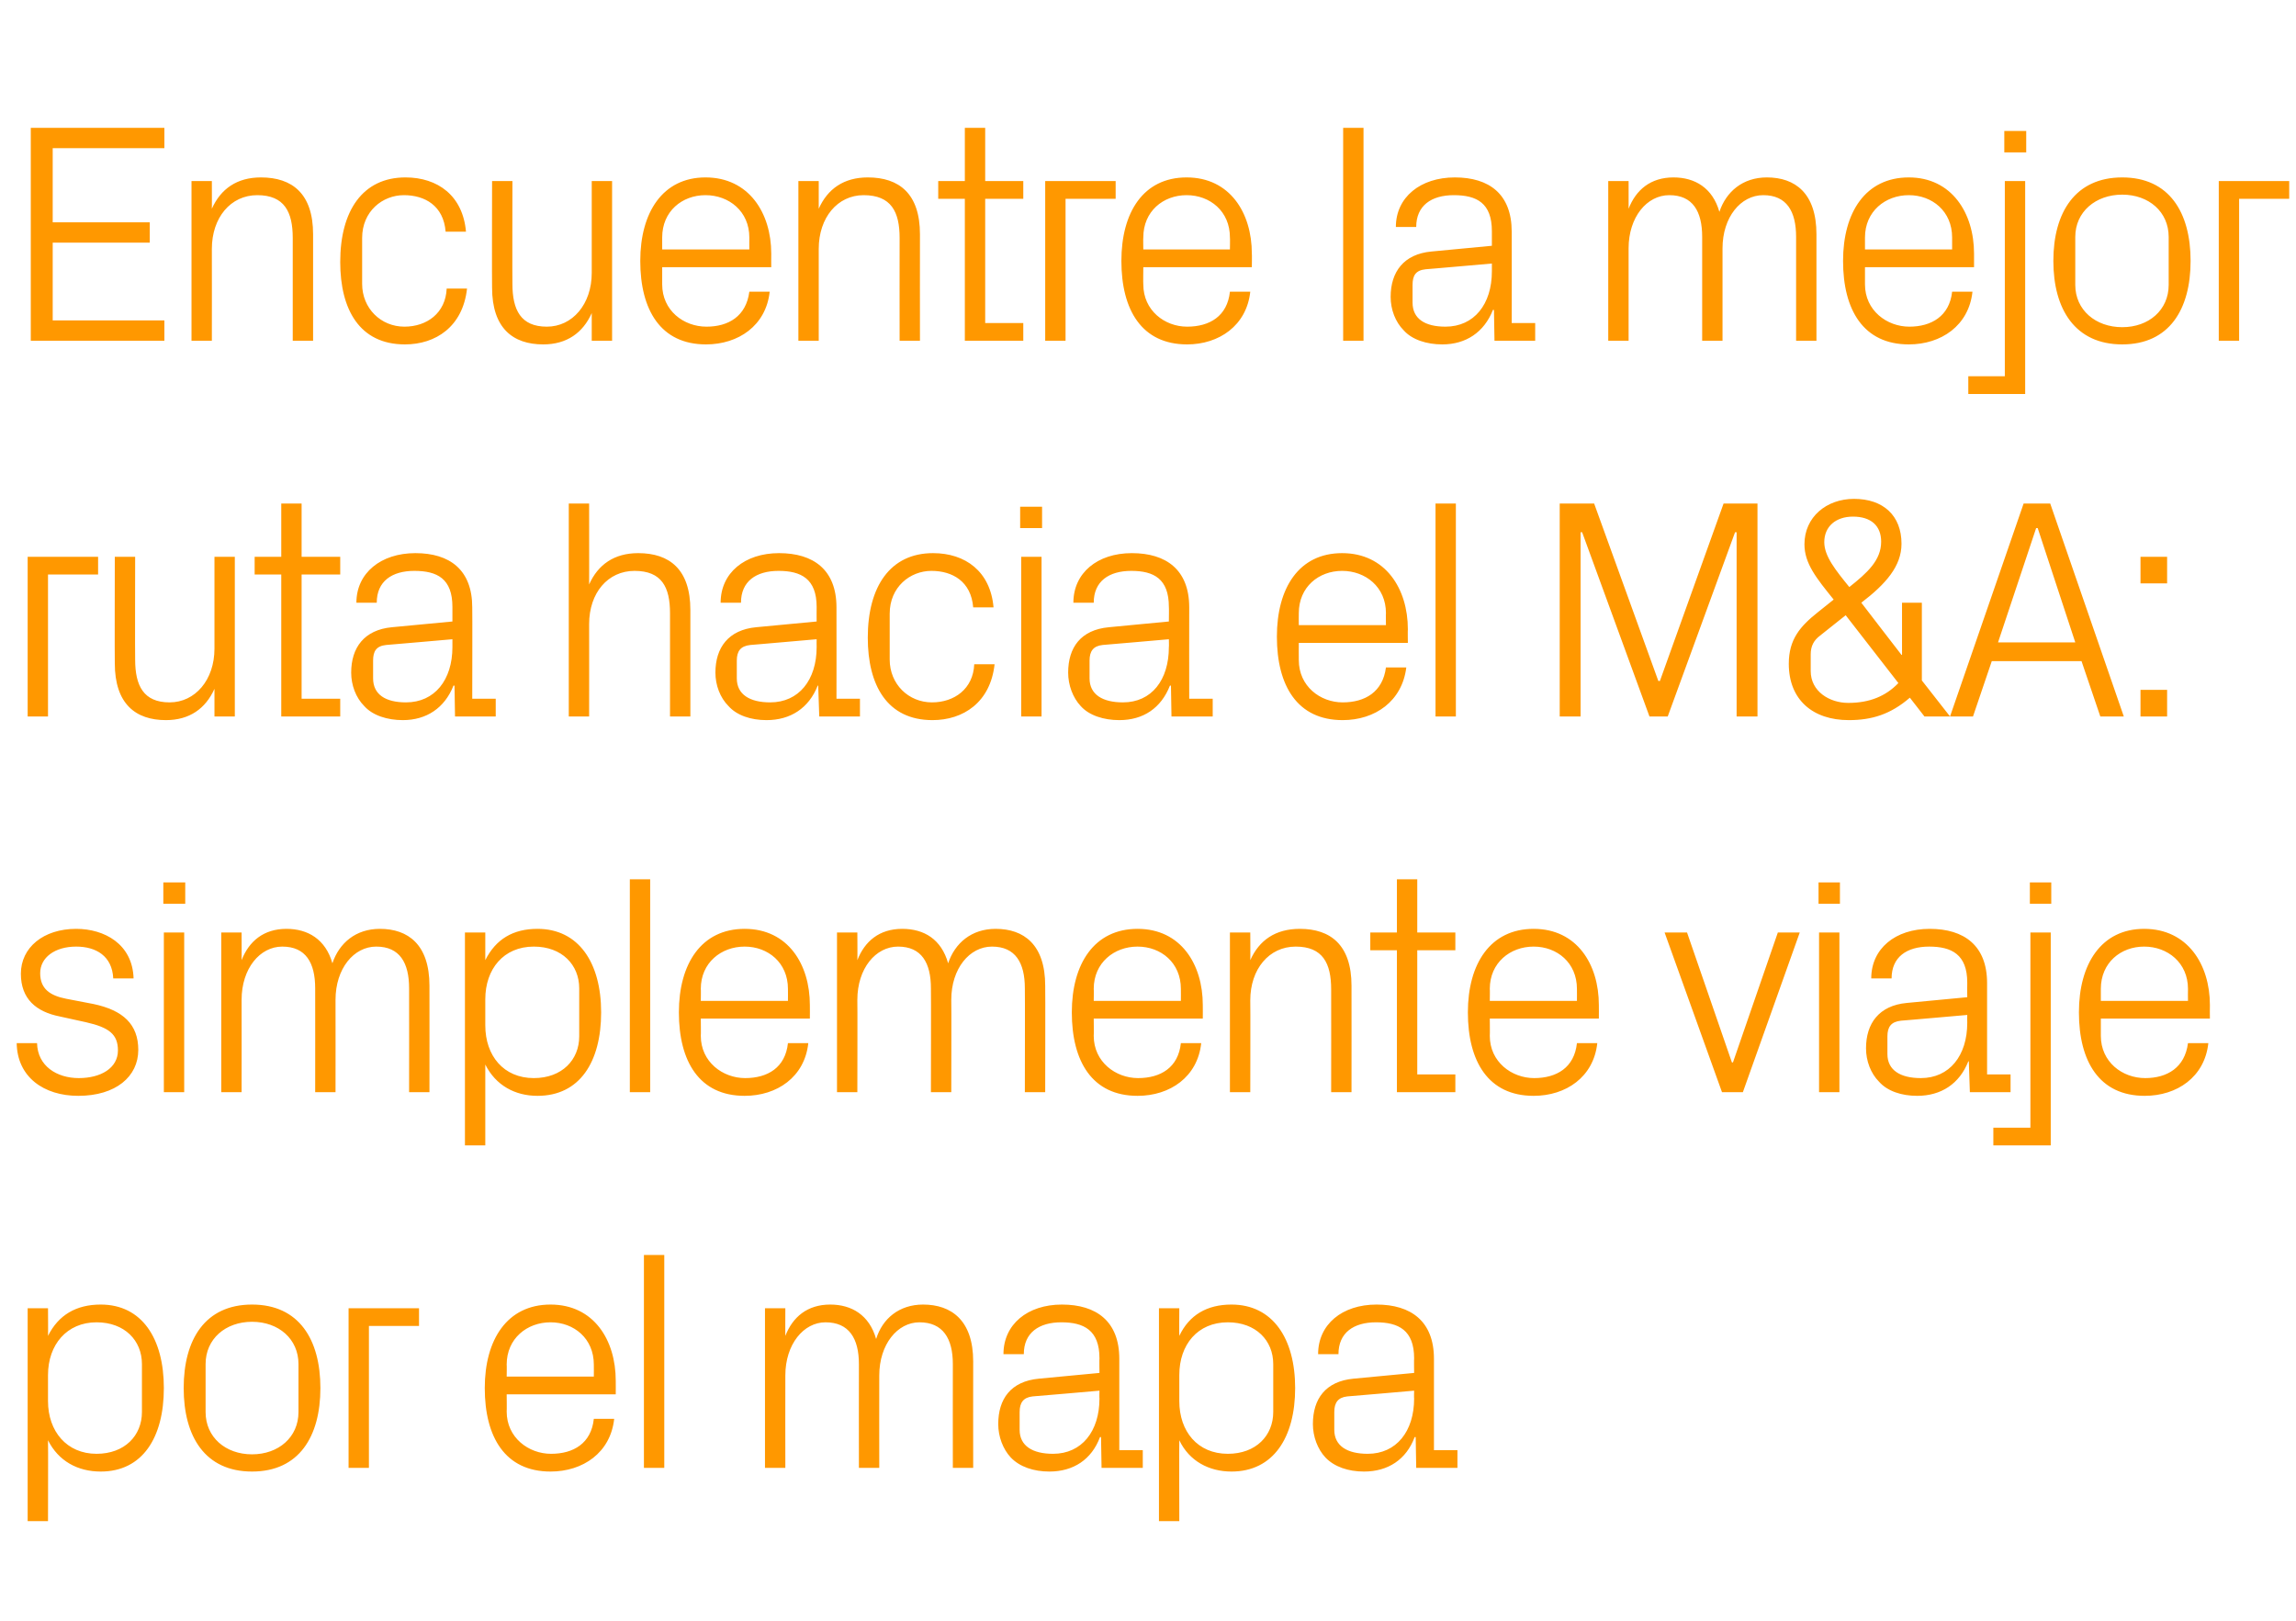 <?xml version="1.0" standalone="no"?><!DOCTYPE svg PUBLIC "-//W3C//DTD SVG 1.1//EN" "http://www.w3.org/Graphics/SVG/1.1/DTD/svg11.dtd"><svg xmlns="http://www.w3.org/2000/svg" version="1.1" width="440px" height="310.7px" viewBox="0 -17 440 310.7" style="top:-17px">  <desc>Encuentre la mejor ruta hacia el M&amp;A: simplemente viaje por el mapa</desc>  <defs/>  <g id="Polygon49379">    <path d="M 9.2 251.5 C 9.2 257.3 12.8 261.6 18.5 261.6 C 23.9 261.6 27.2 258.1 27.2 253.6 C 27.2 253.6 27.2 244.4 27.2 244.4 C 27.2 239.9 23.9 236.4 18.5 236.4 C 12.8 236.4 9.2 240.7 9.2 246.5 C 9.2 246.5 9.2 251.5 9.2 251.5 Z M 5.3 274.5 L 5.3 233.7 L 9.2 233.7 C 9.2 233.7 9.24 238.98 9.2 239 C 11.2 235 14.6 233 19.3 233 C 27.2 233 31.4 239.5 31.4 249 C 31.4 258.5 27.3 265 19.3 265 C 14.9 265 11.2 263 9.2 259 C 9.24 259.02 9.2 274.5 9.2 274.5 L 5.3 274.5 Z M 48.3 233 C 57.3 233 61.4 239.7 61.4 249 C 61.4 258.3 57.3 265 48.3 265 C 39.3 265 35.2 258.3 35.2 249 C 35.2 239.7 39.3 233 48.3 233 Z M 57.2 244.4 C 57.2 239.6 53.4 236.3 48.3 236.3 C 43.2 236.3 39.4 239.6 39.4 244.4 C 39.4 244.4 39.4 253.6 39.4 253.6 C 39.4 258.4 43.2 261.7 48.3 261.7 C 53.4 261.7 57.2 258.4 57.2 253.6 C 57.2 253.6 57.2 244.4 57.2 244.4 Z M 66.8 233.7 L 80.3 233.7 L 80.3 237.1 L 70.7 237.1 L 70.7 264.3 L 66.8 264.3 L 66.8 233.7 Z M 113.8 244.5 C 113.8 239.5 110 236.4 105.5 236.4 C 101 236.4 97.1 239.5 97.1 244.5 C 97.14 244.5 97.1 246.8 97.1 246.8 L 113.8 246.8 C 113.8 246.8 113.82 244.5 113.8 244.5 Z M 117.7 254.9 C 117 261.4 111.7 265 105.5 265 C 96.8 265 92.9 258.4 92.9 249 C 92.9 239.7 97.2 233 105.5 233 C 113.8 233 118 239.8 118 247.6 C 118.02 247.62 118 250.2 118 250.2 L 97.1 250.2 C 97.1 250.2 97.14 253.5 97.1 253.5 C 97.1 258.5 101.3 261.6 105.6 261.6 C 109.9 261.6 113.3 259.6 113.8 254.9 C 113.8 254.9 117.7 254.9 117.7 254.9 Z M 123.4 264.3 L 123.4 223.5 L 127.3 223.5 L 127.3 264.3 L 123.4 264.3 Z M 146.6 233.7 L 150.5 233.7 C 150.5 233.7 150.48 239.04 150.5 239 C 151.9 235.4 154.7 233 159.1 233 C 163.2 233 166.6 235 167.9 239.6 C 169.1 235.7 172.3 233 176.9 233 C 182.3 233 186.5 236 186.5 243.9 C 186.48 243.9 186.5 264.3 186.5 264.3 L 182.6 264.3 C 182.6 264.3 182.58 244.44 182.6 244.4 C 182.6 239.5 180.7 236.4 176.2 236.4 C 172 236.4 168.5 240.6 168.5 246.6 C 168.48 246.6 168.5 264.3 168.5 264.3 L 164.6 264.3 C 164.6 264.3 164.58 244.44 164.6 244.4 C 164.6 239.5 162.7 236.4 158.2 236.4 C 154 236.4 150.5 240.6 150.5 246.6 C 150.48 246.6 150.5 264.3 150.5 264.3 L 146.6 264.3 L 146.6 233.7 Z M 210.7 243.3 C 210.7 237.9 207.7 236.4 203.4 236.4 C 199.1 236.4 196.2 238.4 196.2 242.5 C 196.2 242.5 192.3 242.5 192.3 242.5 C 192.3 236.8 196.9 233 203.5 233 C 210.1 233 214.5 236.2 214.5 243.4 C 214.5 243.42 214.5 260.9 214.5 260.9 L 219 260.9 L 219 264.3 L 211.1 264.3 L 211 258.4 C 211 258.4 210.84 258.36 210.8 258.4 C 209.2 262.7 205.7 265 201.1 265 C 198.1 265 195.4 264.1 193.7 262.3 C 192.2 260.7 191.3 258.3 191.3 255.9 C 191.3 251.1 193.7 247.7 199.1 247.2 C 199.08 247.2 210.7 246.1 210.7 246.1 C 210.7 246.1 210.66 243.3 210.7 243.3 Z M 197.9 250.6 C 196.1 250.8 195.4 251.8 195.4 253.6 C 195.4 253.6 195.4 257 195.4 257 C 195.4 260.1 197.9 261.6 201.8 261.6 C 207.3 261.6 210.7 257.3 210.7 251 C 210.66 250.98 210.7 249.5 210.7 249.5 C 210.7 249.5 197.94 250.62 197.9 250.6 Z M 226 251.5 C 226 257.3 229.5 261.6 235.3 261.6 C 240.7 261.6 244 258.1 244 253.6 C 244 253.6 244 244.4 244 244.4 C 244 239.9 240.7 236.4 235.3 236.4 C 229.5 236.4 226 240.7 226 246.5 C 226 246.5 226 251.5 226 251.5 Z M 222.1 274.5 L 222.1 233.7 L 226 233.7 C 226 233.7 225.96 238.98 226 239 C 227.9 235 231.3 233 236 233 C 243.9 233 248.2 239.5 248.2 249 C 248.2 258.5 244 265 236 265 C 231.7 265 227.9 263 226 259 C 225.96 259.02 226 274.5 226 274.5 L 222.1 274.5 Z M 271 243.3 C 271 237.9 268 236.4 263.7 236.4 C 259.4 236.4 256.5 238.4 256.5 242.5 C 256.5 242.5 252.6 242.5 252.6 242.5 C 252.6 236.8 257.2 233 263.8 233 C 270.4 233 274.8 236.2 274.8 243.4 C 274.8 243.42 274.8 260.9 274.8 260.9 L 279.3 260.9 L 279.3 264.3 L 271.4 264.3 L 271.3 258.4 C 271.3 258.4 271.14 258.36 271.1 258.4 C 269.5 262.7 266 265 261.4 265 C 258.4 265 255.7 264.1 254 262.3 C 252.5 260.7 251.6 258.3 251.6 255.9 C 251.6 251.1 254 247.7 259.4 247.2 C 259.38 247.2 271 246.1 271 246.1 C 271 246.1 270.96 243.3 271 243.3 Z M 258.2 250.6 C 256.4 250.8 255.7 251.8 255.7 253.6 C 255.7 253.6 255.7 257 255.7 257 C 255.7 260.1 258.2 261.6 262.1 261.6 C 267.6 261.6 271 257.3 271 251 C 270.96 250.98 271 249.5 271 249.5 C 271 249.5 258.24 250.62 258.2 250.6 Z " stroke="none" fill="#ff9800"/>  </g>  <g id="Polygon49378">    <path d="M 17.9 175.4 C 23.6 176.6 26.5 179.3 26.5 184.2 C 26.5 189.3 22.2 193 15 193 C 8.4 193 3.3 189.4 3.2 182.9 C 3.2 182.9 7.1 182.9 7.1 182.9 C 7.2 187.3 10.9 189.6 15.1 189.6 C 19.3 189.6 22.6 187.7 22.6 184.3 C 22.6 181.2 20.9 179.9 16.5 178.9 C 16.5 178.9 11.5 177.8 11.5 177.8 C 6.9 176.9 4 174.4 4 169.6 C 4 164.6 8.3 161 14.6 161 C 20 161 25.4 163.9 25.6 170.5 C 25.6 170.5 21.7 170.5 21.7 170.5 C 21.5 166.2 18.4 164.4 14.6 164.4 C 10.5 164.4 7.7 166.5 7.7 169.5 C 7.7 172.5 9.6 173.8 12.7 174.4 C 12.7 174.4 17.9 175.4 17.9 175.4 Z M 31.4 192.3 L 31.4 161.7 L 35.3 161.7 L 35.3 192.3 L 31.4 192.3 Z M 35.5 156.2 L 31.3 156.2 L 31.3 152.1 L 35.5 152.1 L 35.5 156.2 Z M 42.4 161.7 L 46.3 161.7 C 46.3 161.7 46.32 167.04 46.3 167 C 47.7 163.4 50.5 161 54.9 161 C 59 161 62.4 163 63.7 167.6 C 65 163.7 68.2 161 72.8 161 C 78.2 161 82.3 164 82.3 171.9 C 82.32 171.9 82.3 192.3 82.3 192.3 L 78.4 192.3 C 78.4 192.3 78.42 172.44 78.4 172.4 C 78.4 167.5 76.6 164.4 72.1 164.4 C 67.8 164.4 64.3 168.6 64.3 174.6 C 64.32 174.6 64.3 192.3 64.3 192.3 L 60.4 192.3 C 60.4 192.3 60.42 172.44 60.4 172.4 C 60.4 167.5 58.6 164.4 54.1 164.4 C 49.8 164.4 46.3 168.6 46.3 174.6 C 46.32 174.6 46.3 192.3 46.3 192.3 L 42.4 192.3 L 42.4 161.7 Z M 93 179.5 C 93 185.3 96.5 189.6 102.3 189.6 C 107.7 189.6 111 186.1 111 181.6 C 111 181.6 111 172.4 111 172.4 C 111 167.9 107.7 164.4 102.3 164.4 C 96.5 164.4 93 168.7 93 174.5 C 93 174.5 93 179.5 93 179.5 Z M 89.1 202.5 L 89.1 161.7 L 93 161.7 C 93 161.7 93 166.98 93 167 C 95 163 98.3 161 103 161 C 110.9 161 115.2 167.5 115.2 177 C 115.2 186.5 111.1 193 103 193 C 98.7 193 95 191 93 187 C 93 187.02 93 202.5 93 202.5 L 89.1 202.5 Z M 120.7 192.3 L 120.7 151.5 L 124.6 151.5 L 124.6 192.3 L 120.7 192.3 Z M 151 172.5 C 151 167.5 147.2 164.4 142.7 164.4 C 138.2 164.4 134.3 167.5 134.3 172.5 C 134.34 172.5 134.3 174.8 134.3 174.8 L 151 174.8 C 151 174.8 151.02 172.5 151 172.5 Z M 154.9 182.9 C 154.2 189.4 148.9 193 142.7 193 C 134 193 130.1 186.4 130.1 177 C 130.1 167.7 134.4 161 142.7 161 C 151 161 155.2 167.8 155.2 175.6 C 155.22 175.62 155.2 178.2 155.2 178.2 L 134.3 178.2 C 134.3 178.2 134.34 181.5 134.3 181.5 C 134.3 186.5 138.5 189.6 142.8 189.6 C 147.1 189.6 150.5 187.6 151 182.9 C 151 182.9 154.9 182.9 154.9 182.9 Z M 160.4 161.7 L 164.3 161.7 C 164.3 161.7 164.34 167.04 164.3 167 C 165.7 163.4 168.5 161 172.9 161 C 177.1 161 180.4 163 181.7 167.6 C 183 163.7 186.2 161 190.8 161 C 196.2 161 200.3 164 200.3 171.9 C 200.34 171.9 200.3 192.3 200.3 192.3 L 196.4 192.3 C 196.4 192.3 196.44 172.44 196.4 172.4 C 196.4 167.5 194.6 164.4 190.1 164.4 C 185.8 164.4 182.3 168.6 182.3 174.6 C 182.34 174.6 182.3 192.3 182.3 192.3 L 178.4 192.3 C 178.4 192.3 178.44 172.44 178.4 172.4 C 178.4 167.5 176.6 164.4 172.1 164.4 C 167.8 164.4 164.3 168.6 164.3 174.6 C 164.34 174.6 164.3 192.3 164.3 192.3 L 160.4 192.3 L 160.4 161.7 Z M 226.3 172.5 C 226.3 167.5 222.5 164.4 218 164.4 C 213.5 164.4 209.6 167.5 209.6 172.5 C 209.64 172.5 209.6 174.8 209.6 174.8 L 226.3 174.8 C 226.3 174.8 226.32 172.5 226.3 172.5 Z M 230.2 182.9 C 229.5 189.4 224.2 193 218 193 C 209.3 193 205.4 186.4 205.4 177 C 205.4 167.7 209.7 161 218 161 C 226.3 161 230.5 167.8 230.5 175.6 C 230.52 175.62 230.5 178.2 230.5 178.2 L 209.6 178.2 C 209.6 178.2 209.64 181.5 209.6 181.5 C 209.6 186.5 213.8 189.6 218.1 189.6 C 222.4 189.6 225.8 187.6 226.3 182.9 C 226.3 182.9 230.2 182.9 230.2 182.9 Z M 255.1 172.6 C 255.1 167.6 253.5 164.4 248.3 164.4 C 243.2 164.4 239.6 168.7 239.6 174.7 C 239.64 174.72 239.6 192.3 239.6 192.3 L 235.7 192.3 L 235.7 161.7 L 239.6 161.7 C 239.6 161.7 239.64 167.04 239.6 167 C 241.3 163.2 244.4 161 249.1 161 C 255 161 259 164.1 259 171.9 C 259.02 171.9 259 192.3 259 192.3 L 255.1 192.3 C 255.1 192.3 255.12 172.62 255.1 172.6 Z M 271.6 188.9 L 278.9 188.9 L 278.9 192.3 L 267.7 192.3 L 267.7 165.1 L 262.6 165.1 L 262.6 161.7 L 267.7 161.7 L 267.7 151.5 L 271.6 151.5 L 271.6 161.7 L 278.9 161.7 L 278.9 165.1 L 271.6 165.1 L 271.6 188.9 Z M 302.2 172.5 C 302.2 167.5 298.4 164.4 293.9 164.4 C 289.4 164.4 285.5 167.5 285.5 172.5 C 285.54 172.5 285.5 174.8 285.5 174.8 L 302.2 174.8 C 302.2 174.8 302.22 172.5 302.2 172.5 Z M 306.1 182.9 C 305.4 189.4 300.1 193 293.9 193 C 285.2 193 281.3 186.4 281.3 177 C 281.3 167.7 285.6 161 293.9 161 C 302.2 161 306.4 167.8 306.4 175.6 C 306.42 175.62 306.4 178.2 306.4 178.2 L 285.5 178.2 C 285.5 178.2 285.54 181.5 285.5 181.5 C 285.5 186.5 289.7 189.6 294 189.6 C 298.3 189.6 301.7 187.6 302.2 182.9 C 302.2 182.9 306.1 182.9 306.1 182.9 Z M 332.1 186.6 L 340.7 161.7 L 344.9 161.7 L 334 192.3 L 330 192.3 L 319 161.7 L 323.3 161.7 L 331.9 186.6 L 332.1 186.6 Z M 348.6 192.3 L 348.6 161.7 L 352.5 161.7 L 352.5 192.3 L 348.6 192.3 Z M 352.6 156.2 L 348.5 156.2 L 348.5 152.1 L 352.6 152.1 L 352.6 156.2 Z M 377 171.3 C 377 165.9 374 164.4 369.7 164.4 C 365.4 164.4 362.5 166.4 362.5 170.5 C 362.5 170.5 358.6 170.5 358.6 170.5 C 358.6 164.8 363.2 161 369.8 161 C 376.4 161 380.8 164.2 380.8 171.4 C 380.81 171.42 380.8 188.9 380.8 188.9 L 385.3 188.9 L 385.3 192.3 L 377.5 192.3 L 377.3 186.4 C 377.3 186.4 377.15 186.36 377.2 186.4 C 375.5 190.7 372 193 367.4 193 C 364.4 193 361.7 192.1 360.1 190.3 C 358.5 188.7 357.6 186.3 357.6 183.9 C 357.6 179.1 360.1 175.7 365.4 175.2 C 365.39 175.2 377 174.1 377 174.1 C 377 174.1 376.97 171.3 377 171.3 Z M 364.3 178.6 C 362.4 178.8 361.7 179.8 361.7 181.6 C 361.7 181.6 361.7 185 361.7 185 C 361.7 188.1 364.2 189.6 368.1 189.6 C 373.6 189.6 377 185.3 377 179 C 376.97 178.98 377 177.5 377 177.5 C 377 177.5 364.25 178.62 364.3 178.6 Z M 389.1 161.7 L 393 161.7 L 393 202.5 L 382 202.5 L 382 199.1 L 389.1 199.1 L 389.1 161.7 Z M 393.1 156.2 L 389 156.2 L 389 152.1 L 393.1 152.1 L 393.1 156.2 Z M 419.3 172.5 C 419.3 167.5 415.4 164.4 410.9 164.4 C 406.4 164.4 402.6 167.5 402.6 172.5 C 402.59 172.5 402.6 174.8 402.6 174.8 L 419.3 174.8 C 419.3 174.8 419.27 172.5 419.3 172.5 Z M 423.2 182.9 C 422.5 189.4 417.2 193 411 193 C 402.3 193 398.4 186.4 398.4 177 C 398.4 167.7 402.7 161 410.9 161 C 419.2 161 423.5 167.8 423.5 175.6 C 423.47 175.62 423.5 178.2 423.5 178.2 L 402.6 178.2 C 402.6 178.2 402.59 181.5 402.6 181.5 C 402.6 186.5 406.7 189.6 411.1 189.6 C 415.3 189.6 418.7 187.6 419.3 182.9 C 419.3 182.9 423.2 182.9 423.2 182.9 Z " stroke="none" fill="#ff9800"/>  </g>  <g id="Polygon49377">    <path d="M 5.3 89.7 L 18.8 89.7 L 18.8 93.1 L 9.2 93.1 L 9.2 120.3 L 5.3 120.3 L 5.3 89.7 Z M 25.9 109.4 C 25.9 114.4 27.5 117.6 32.5 117.6 C 37.4 117.6 41.1 113.3 41.1 107.3 C 41.1 107.28 41.1 89.7 41.1 89.7 L 45 89.7 L 45 120.3 L 41.1 120.3 C 41.1 120.3 41.1 114.96 41.1 115 C 39.4 118.8 36.3 121 31.8 121 C 26 121 22 117.9 22 110.1 C 21.96 110.1 22 89.7 22 89.7 L 25.9 89.7 C 25.9 89.7 25.86 109.44 25.9 109.4 Z M 57.8 116.9 L 65.2 116.9 L 65.2 120.3 L 53.9 120.3 L 53.9 93.1 L 48.8 93.1 L 48.8 89.7 L 53.9 89.7 L 53.9 79.5 L 57.8 79.5 L 57.8 89.7 L 65.2 89.7 L 65.2 93.1 L 57.8 93.1 L 57.8 116.9 Z M 86.7 99.3 C 86.7 93.9 83.8 92.4 79.4 92.4 C 75.1 92.4 72.2 94.4 72.2 98.5 C 72.2 98.5 68.3 98.5 68.3 98.5 C 68.3 92.8 73 89 79.6 89 C 86.2 89 90.5 92.2 90.5 99.4 C 90.54 99.42 90.5 116.9 90.5 116.9 L 95 116.9 L 95 120.3 L 87.2 120.3 L 87.1 114.4 C 87.1 114.4 86.88 114.36 86.9 114.4 C 85.2 118.7 81.7 121 77.2 121 C 74.2 121 71.4 120.1 69.8 118.3 C 68.2 116.7 67.3 114.3 67.3 111.9 C 67.3 107.1 69.8 103.7 75.1 103.2 C 75.12 103.2 86.7 102.1 86.7 102.1 C 86.7 102.1 86.7 99.3 86.7 99.3 Z M 74 106.6 C 72.1 106.8 71.5 107.8 71.5 109.6 C 71.5 109.6 71.5 113 71.5 113 C 71.5 116.1 73.9 117.6 77.8 117.6 C 83.3 117.6 86.7 113.3 86.7 107 C 86.7 106.98 86.7 105.5 86.7 105.5 C 86.7 105.5 73.98 106.62 74 106.6 Z M 128.4 100.5 C 128.4 95.5 126.8 92.4 121.6 92.4 C 116.5 92.4 112.9 96.6 112.9 102.6 C 112.92 102.6 112.9 120.3 112.9 120.3 L 109 120.3 L 109 79.5 L 112.9 79.5 C 112.9 79.5 112.92 95.04 112.9 95 C 114.6 91.2 117.7 89 122.3 89 C 128.3 89 132.3 92.1 132.3 99.9 C 132.3 99.9 132.3 120.3 132.3 120.3 L 128.4 120.3 C 128.4 120.3 128.4 100.5 128.4 100.5 Z M 156.5 99.3 C 156.5 93.9 153.5 92.4 149.2 92.4 C 144.9 92.4 142 94.4 142 98.5 C 142 98.5 138.1 98.5 138.1 98.5 C 138.1 92.8 142.7 89 149.3 89 C 155.9 89 160.3 92.2 160.3 99.4 C 160.32 99.42 160.3 116.9 160.3 116.9 L 164.8 116.9 L 164.8 120.3 L 157 120.3 L 156.8 114.4 C 156.8 114.4 156.66 114.36 156.7 114.4 C 155 118.7 151.5 121 146.9 121 C 143.9 121 141.2 120.1 139.6 118.3 C 138 116.7 137.1 114.3 137.1 111.9 C 137.1 107.1 139.6 103.7 144.9 103.2 C 144.9 103.2 156.5 102.1 156.5 102.1 C 156.5 102.1 156.48 99.3 156.5 99.3 Z M 143.8 106.6 C 141.9 106.8 141.2 107.8 141.2 109.6 C 141.2 109.6 141.2 113 141.2 113 C 141.2 116.1 143.7 117.6 147.6 117.6 C 153.1 117.6 156.5 113.3 156.5 107 C 156.48 106.98 156.5 105.5 156.5 105.5 C 156.5 105.5 143.76 106.62 143.8 106.6 Z M 186.5 99.4 C 186.1 94.4 182.5 92.4 178.5 92.4 C 174.4 92.4 170.5 95.5 170.5 100.6 C 170.5 100.6 170.5 109.4 170.5 109.4 C 170.5 114.1 174.1 117.6 178.6 117.6 C 182.9 117.6 186.5 115 186.7 110.3 C 186.7 110.3 190.6 110.3 190.6 110.3 C 189.8 117.6 184.6 121 178.7 121 C 170 121 166.3 114.3 166.3 105.2 C 166.3 95.4 170.6 89 178.8 89 C 185 89 189.8 92.5 190.4 99.4 C 190.4 99.4 186.5 99.4 186.5 99.4 Z M 195.7 120.3 L 195.7 89.7 L 199.6 89.7 L 199.6 120.3 L 195.7 120.3 Z M 199.7 84.2 L 195.5 84.2 L 195.5 80.1 L 199.7 80.1 L 199.7 84.2 Z M 224 99.3 C 224 93.9 221.1 92.4 216.8 92.4 C 212.5 92.4 209.6 94.4 209.6 98.5 C 209.6 98.5 205.7 98.5 205.7 98.5 C 205.7 92.8 210.3 89 216.9 89 C 223.5 89 227.9 92.2 227.9 99.4 C 227.88 99.42 227.9 116.9 227.9 116.9 L 232.4 116.9 L 232.4 120.3 L 224.5 120.3 L 224.4 114.4 C 224.4 114.4 224.22 114.36 224.2 114.4 C 222.5 118.7 219.1 121 214.5 121 C 211.5 121 208.7 120.1 207.1 118.3 C 205.6 116.7 204.7 114.3 204.7 111.9 C 204.7 107.1 207.1 103.7 212.5 103.2 C 212.46 103.2 224 102.1 224 102.1 C 224 102.1 224.04 99.3 224 99.3 Z M 211.3 106.6 C 209.5 106.8 208.8 107.8 208.8 109.6 C 208.8 109.6 208.8 113 208.8 113 C 208.8 116.1 211.3 117.6 215.2 117.6 C 220.7 117.6 224 113.3 224 107 C 224.04 106.98 224 105.5 224 105.5 C 224 105.5 211.32 106.62 211.3 106.6 Z M 265.6 100.5 C 265.6 95.5 261.7 92.4 257.2 92.4 C 252.7 92.4 248.9 95.5 248.9 100.5 C 248.88 100.5 248.9 102.8 248.9 102.8 L 265.6 102.8 C 265.6 102.8 265.56 100.5 265.6 100.5 Z M 269.5 110.9 C 268.7 117.4 263.5 121 257.3 121 C 248.6 121 244.7 114.4 244.7 105 C 244.7 95.7 248.9 89 257.2 89 C 265.5 89 269.8 95.8 269.8 103.6 C 269.76 103.62 269.8 106.2 269.8 106.2 L 248.9 106.2 C 248.9 106.2 248.88 109.5 248.9 109.5 C 248.9 114.5 253 117.6 257.3 117.6 C 261.6 117.6 265 115.6 265.6 110.9 C 265.6 110.9 269.5 110.9 269.5 110.9 Z M 275.1 120.3 L 275.1 79.5 L 279 79.5 L 279 120.3 L 275.1 120.3 Z M 317.8 113.5 L 318.1 113.5 L 330.3 79.5 L 336.8 79.5 L 336.8 120.3 L 332.8 120.3 L 332.8 85 L 332.5 85 L 319.6 120.3 L 316.1 120.3 L 303.2 85 L 302.9 85 L 302.9 120.3 L 298.9 120.3 L 298.9 79.5 L 305.5 79.5 L 317.8 113.5 Z M 364.5 108.5 L 364.5 98.5 L 368.3 98.5 L 368.3 113.4 L 373.7 120.3 L 368.8 120.3 C 368.8 120.3 365.99 116.7 366 116.7 C 362.3 119.9 358.7 121 354.3 121 C 347.4 121 342.8 117.1 342.8 110.2 C 342.8 105.5 345 103 348.4 100.3 C 348.4 100.3 351.4 97.9 351.4 97.9 C 348.1 93.8 345.8 91 345.8 87.3 C 345.8 82.1 350 78.6 355.3 78.6 C 360.9 78.6 364.4 81.8 364.4 87.2 C 364.4 91.5 361.4 94.9 356.7 98.5 C 356.69 98.52 364.4 108.5 364.4 108.5 L 364.5 108.5 Z M 347 111.6 C 347 115.5 350.6 117.7 354.2 117.7 C 358.3 117.7 361.4 116.4 363.8 113.9 C 363.77 113.88 353.7 100.9 353.7 100.9 C 353.7 100.9 348.83 104.76 348.8 104.8 C 347.6 105.7 347 106.8 347 108.4 C 347 108.4 347 111.6 347 111.6 Z M 360.5 86.8 C 360.5 83.8 358.6 82 355.1 82 C 351.8 82 349.6 83.9 349.6 86.9 C 349.6 89.6 351.8 92.3 354.4 95.5 C 357.8 92.8 360.5 90.4 360.5 86.8 Z M 398.9 109.7 L 381.7 109.7 L 378.1 120.3 L 373.7 120.3 L 387.8 79.5 L 392.9 79.5 L 407 120.3 L 402.5 120.3 L 398.9 109.7 Z M 390.2 84.2 L 382.9 106.1 L 397.7 106.1 L 390.5 84.2 L 390.2 84.2 Z M 415.3 120.3 L 410.2 120.3 L 410.2 115.2 L 415.3 115.2 L 415.3 120.3 Z M 415.3 94.8 L 410.2 94.8 L 410.2 89.7 L 415.3 89.7 L 415.3 94.8 Z " stroke="none" fill="#ff9800"/>  </g>  <g id="Polygon49376">    <path d="M 5.9 7.5 L 31.5 7.5 L 31.5 11.4 L 10.1 11.4 L 10.1 25.6 L 28.7 25.6 L 28.7 29.5 L 10.1 29.5 L 10.1 44.4 L 31.5 44.4 L 31.5 48.3 L 5.9 48.3 L 5.9 7.5 Z M 56.1 28.6 C 56.1 23.6 54.5 20.4 49.3 20.4 C 44.2 20.4 40.6 24.7 40.6 30.7 C 40.62 30.72 40.6 48.3 40.6 48.3 L 36.7 48.3 L 36.7 17.7 L 40.6 17.7 C 40.6 17.7 40.62 23.04 40.6 23 C 42.3 19.2 45.4 17 50 17 C 56 17 60 20.1 60 27.9 C 60 27.9 60 48.3 60 48.3 L 56.1 48.3 C 56.1 48.3 56.1 28.62 56.1 28.6 Z M 85.4 27.4 C 85 22.4 81.4 20.4 77.4 20.4 C 73.3 20.4 69.4 23.5 69.4 28.6 C 69.4 28.6 69.4 37.4 69.4 37.4 C 69.4 42.1 73 45.6 77.5 45.6 C 81.8 45.6 85.4 43 85.6 38.3 C 85.6 38.3 89.5 38.3 89.5 38.3 C 88.7 45.6 83.5 49 77.6 49 C 68.9 49 65.2 42.3 65.2 33.2 C 65.2 23.4 69.5 17 77.7 17 C 83.9 17 88.7 20.5 89.3 27.4 C 89.3 27.4 85.4 27.4 85.4 27.4 Z M 98.2 37.4 C 98.2 42.4 99.8 45.6 104.8 45.6 C 109.7 45.6 113.4 41.3 113.4 35.3 C 113.4 35.28 113.4 17.7 113.4 17.7 L 117.3 17.7 L 117.3 48.3 L 113.4 48.3 C 113.4 48.3 113.4 42.96 113.4 43 C 111.7 46.8 108.6 49 104.1 49 C 98.3 49 94.3 45.9 94.3 38.1 C 94.26 38.1 94.3 17.7 94.3 17.7 L 98.2 17.7 C 98.2 17.7 98.16 37.44 98.2 37.4 Z M 143.6 28.5 C 143.6 23.5 139.7 20.4 135.2 20.4 C 130.7 20.4 126.9 23.5 126.9 28.5 C 126.9 28.5 126.9 30.8 126.9 30.8 L 143.6 30.8 C 143.6 30.8 143.58 28.5 143.6 28.5 Z M 147.5 38.9 C 146.8 45.4 141.5 49 135.3 49 C 126.6 49 122.7 42.4 122.7 33 C 122.7 23.7 127 17 135.2 17 C 143.5 17 147.8 23.8 147.8 31.6 C 147.78 31.62 147.8 34.2 147.8 34.2 L 126.9 34.2 C 126.9 34.2 126.9 37.5 126.9 37.5 C 126.9 42.5 131 45.6 135.4 45.6 C 139.6 45.6 143 43.6 143.6 38.9 C 143.6 38.9 147.5 38.9 147.5 38.9 Z M 172.4 28.6 C 172.4 23.6 170.8 20.4 165.5 20.4 C 160.5 20.4 156.9 24.7 156.9 30.7 C 156.9 30.72 156.9 48.3 156.9 48.3 L 153 48.3 L 153 17.7 L 156.9 17.7 C 156.9 17.7 156.9 23.04 156.9 23 C 158.6 19.2 161.7 17 166.3 17 C 172.3 17 176.3 20.1 176.3 27.9 C 176.28 27.9 176.3 48.3 176.3 48.3 L 172.4 48.3 C 172.4 48.3 172.38 28.62 172.4 28.6 Z M 188.8 44.9 L 196.1 44.9 L 196.1 48.3 L 184.9 48.3 L 184.9 21.1 L 179.8 21.1 L 179.8 17.7 L 184.9 17.7 L 184.9 7.5 L 188.8 7.5 L 188.8 17.7 L 196.1 17.7 L 196.1 21.1 L 188.8 21.1 L 188.8 44.9 Z M 200.3 17.7 L 213.8 17.7 L 213.8 21.1 L 204.2 21.1 L 204.2 48.3 L 200.3 48.3 L 200.3 17.7 Z M 235.7 28.5 C 235.7 23.5 231.9 20.4 227.4 20.4 C 222.9 20.4 219.1 23.5 219.1 28.5 C 219.06 28.5 219.1 30.8 219.1 30.8 L 235.7 30.8 C 235.7 30.8 235.74 28.5 235.7 28.5 Z M 239.6 38.9 C 238.9 45.4 233.6 49 227.5 49 C 218.8 49 214.9 42.4 214.9 33 C 214.9 23.7 219.1 17 227.4 17 C 235.7 17 239.9 23.8 239.9 31.6 C 239.94 31.62 239.9 34.2 239.9 34.2 L 219.1 34.2 C 219.1 34.2 219.06 37.5 219.1 37.5 C 219.1 42.5 223.2 45.6 227.5 45.6 C 231.8 45.6 235.2 43.6 235.7 38.9 C 235.7 38.9 239.6 38.9 239.6 38.9 Z M 257.4 48.3 L 257.4 7.5 L 261.3 7.5 L 261.3 48.3 L 257.4 48.3 Z M 285.9 27.3 C 285.9 21.9 283 20.4 278.6 20.4 C 274.3 20.4 271.4 22.4 271.4 26.5 C 271.4 26.5 267.5 26.5 267.5 26.5 C 267.5 20.8 272.2 17 278.8 17 C 285.4 17 289.7 20.2 289.7 27.4 C 289.73 27.42 289.7 44.9 289.7 44.9 L 294.2 44.9 L 294.2 48.3 L 286.4 48.3 L 286.3 42.4 C 286.3 42.4 286.07 42.36 286.1 42.4 C 284.4 46.7 280.9 49 276.4 49 C 273.4 49 270.6 48.1 269 46.3 C 267.4 44.7 266.5 42.3 266.5 39.9 C 266.5 35.1 269 31.7 274.3 31.2 C 274.31 31.2 285.9 30.1 285.9 30.1 C 285.9 30.1 285.89 27.3 285.9 27.3 Z M 273.2 34.6 C 271.3 34.8 270.7 35.8 270.7 37.6 C 270.7 37.6 270.7 41 270.7 41 C 270.7 44.1 273.1 45.6 277 45.6 C 282.5 45.6 285.9 41.3 285.9 35 C 285.89 34.98 285.9 33.5 285.9 33.5 C 285.9 33.5 273.17 34.62 273.2 34.6 Z M 308.2 17.7 L 312.1 17.7 C 312.1 17.7 312.11 23.04 312.1 23 C 313.5 19.4 316.3 17 320.7 17 C 324.8 17 328.2 19 329.5 23.6 C 330.8 19.7 334 17 338.6 17 C 344 17 348.1 20 348.1 27.9 C 348.11 27.9 348.1 48.3 348.1 48.3 L 344.2 48.3 C 344.2 48.3 344.21 28.44 344.2 28.4 C 344.2 23.5 342.4 20.4 337.9 20.4 C 333.6 20.4 330.1 24.6 330.1 30.6 C 330.11 30.6 330.1 48.3 330.1 48.3 L 326.2 48.3 C 326.2 48.3 326.21 28.44 326.2 28.4 C 326.2 23.5 324.4 20.4 319.9 20.4 C 315.6 20.4 312.1 24.6 312.1 30.6 C 312.11 30.6 312.1 48.3 312.1 48.3 L 308.2 48.3 L 308.2 17.7 Z M 374.1 28.5 C 374.1 23.5 370.3 20.4 365.8 20.4 C 361.3 20.4 357.4 23.5 357.4 28.5 C 357.41 28.5 357.4 30.8 357.4 30.8 L 374.1 30.8 C 374.1 30.8 374.09 28.5 374.1 28.5 Z M 378 38.9 C 377.3 45.4 372 49 365.8 49 C 357.1 49 353.2 42.4 353.2 33 C 353.2 23.7 357.5 17 365.8 17 C 374 17 378.3 23.8 378.3 31.6 C 378.29 31.62 378.3 34.2 378.3 34.2 L 357.4 34.2 C 357.4 34.2 357.41 37.5 357.4 37.5 C 357.4 42.5 361.6 45.6 365.9 45.6 C 370.1 45.6 373.6 43.6 374.1 38.9 C 374.1 38.9 378 38.9 378 38.9 Z M 384.2 17.7 L 388.1 17.7 L 388.1 58.5 L 377.2 58.5 L 377.2 55.1 L 384.2 55.1 L 384.2 17.7 Z M 388.3 12.2 L 384.1 12.2 L 384.1 8.1 L 388.3 8.1 L 388.3 12.2 Z M 406.7 17 C 415.7 17 419.8 23.7 419.8 33 C 419.8 42.3 415.7 49 406.7 49 C 397.7 49 393.5 42.3 393.5 33 C 393.5 23.7 397.7 17 406.7 17 Z M 415.6 28.4 C 415.6 23.6 411.8 20.3 406.7 20.3 C 401.6 20.3 397.7 23.6 397.7 28.4 C 397.7 28.4 397.7 37.6 397.7 37.6 C 397.7 42.4 401.6 45.7 406.7 45.7 C 411.8 45.7 415.6 42.4 415.6 37.6 C 415.6 37.6 415.6 28.4 415.6 28.4 Z M 425.2 17.7 L 438.7 17.7 L 438.7 21.1 L 429.1 21.1 L 429.1 48.3 L 425.2 48.3 L 425.2 17.7 Z " stroke="none" fill="#ff9800"/>  </g></svg>